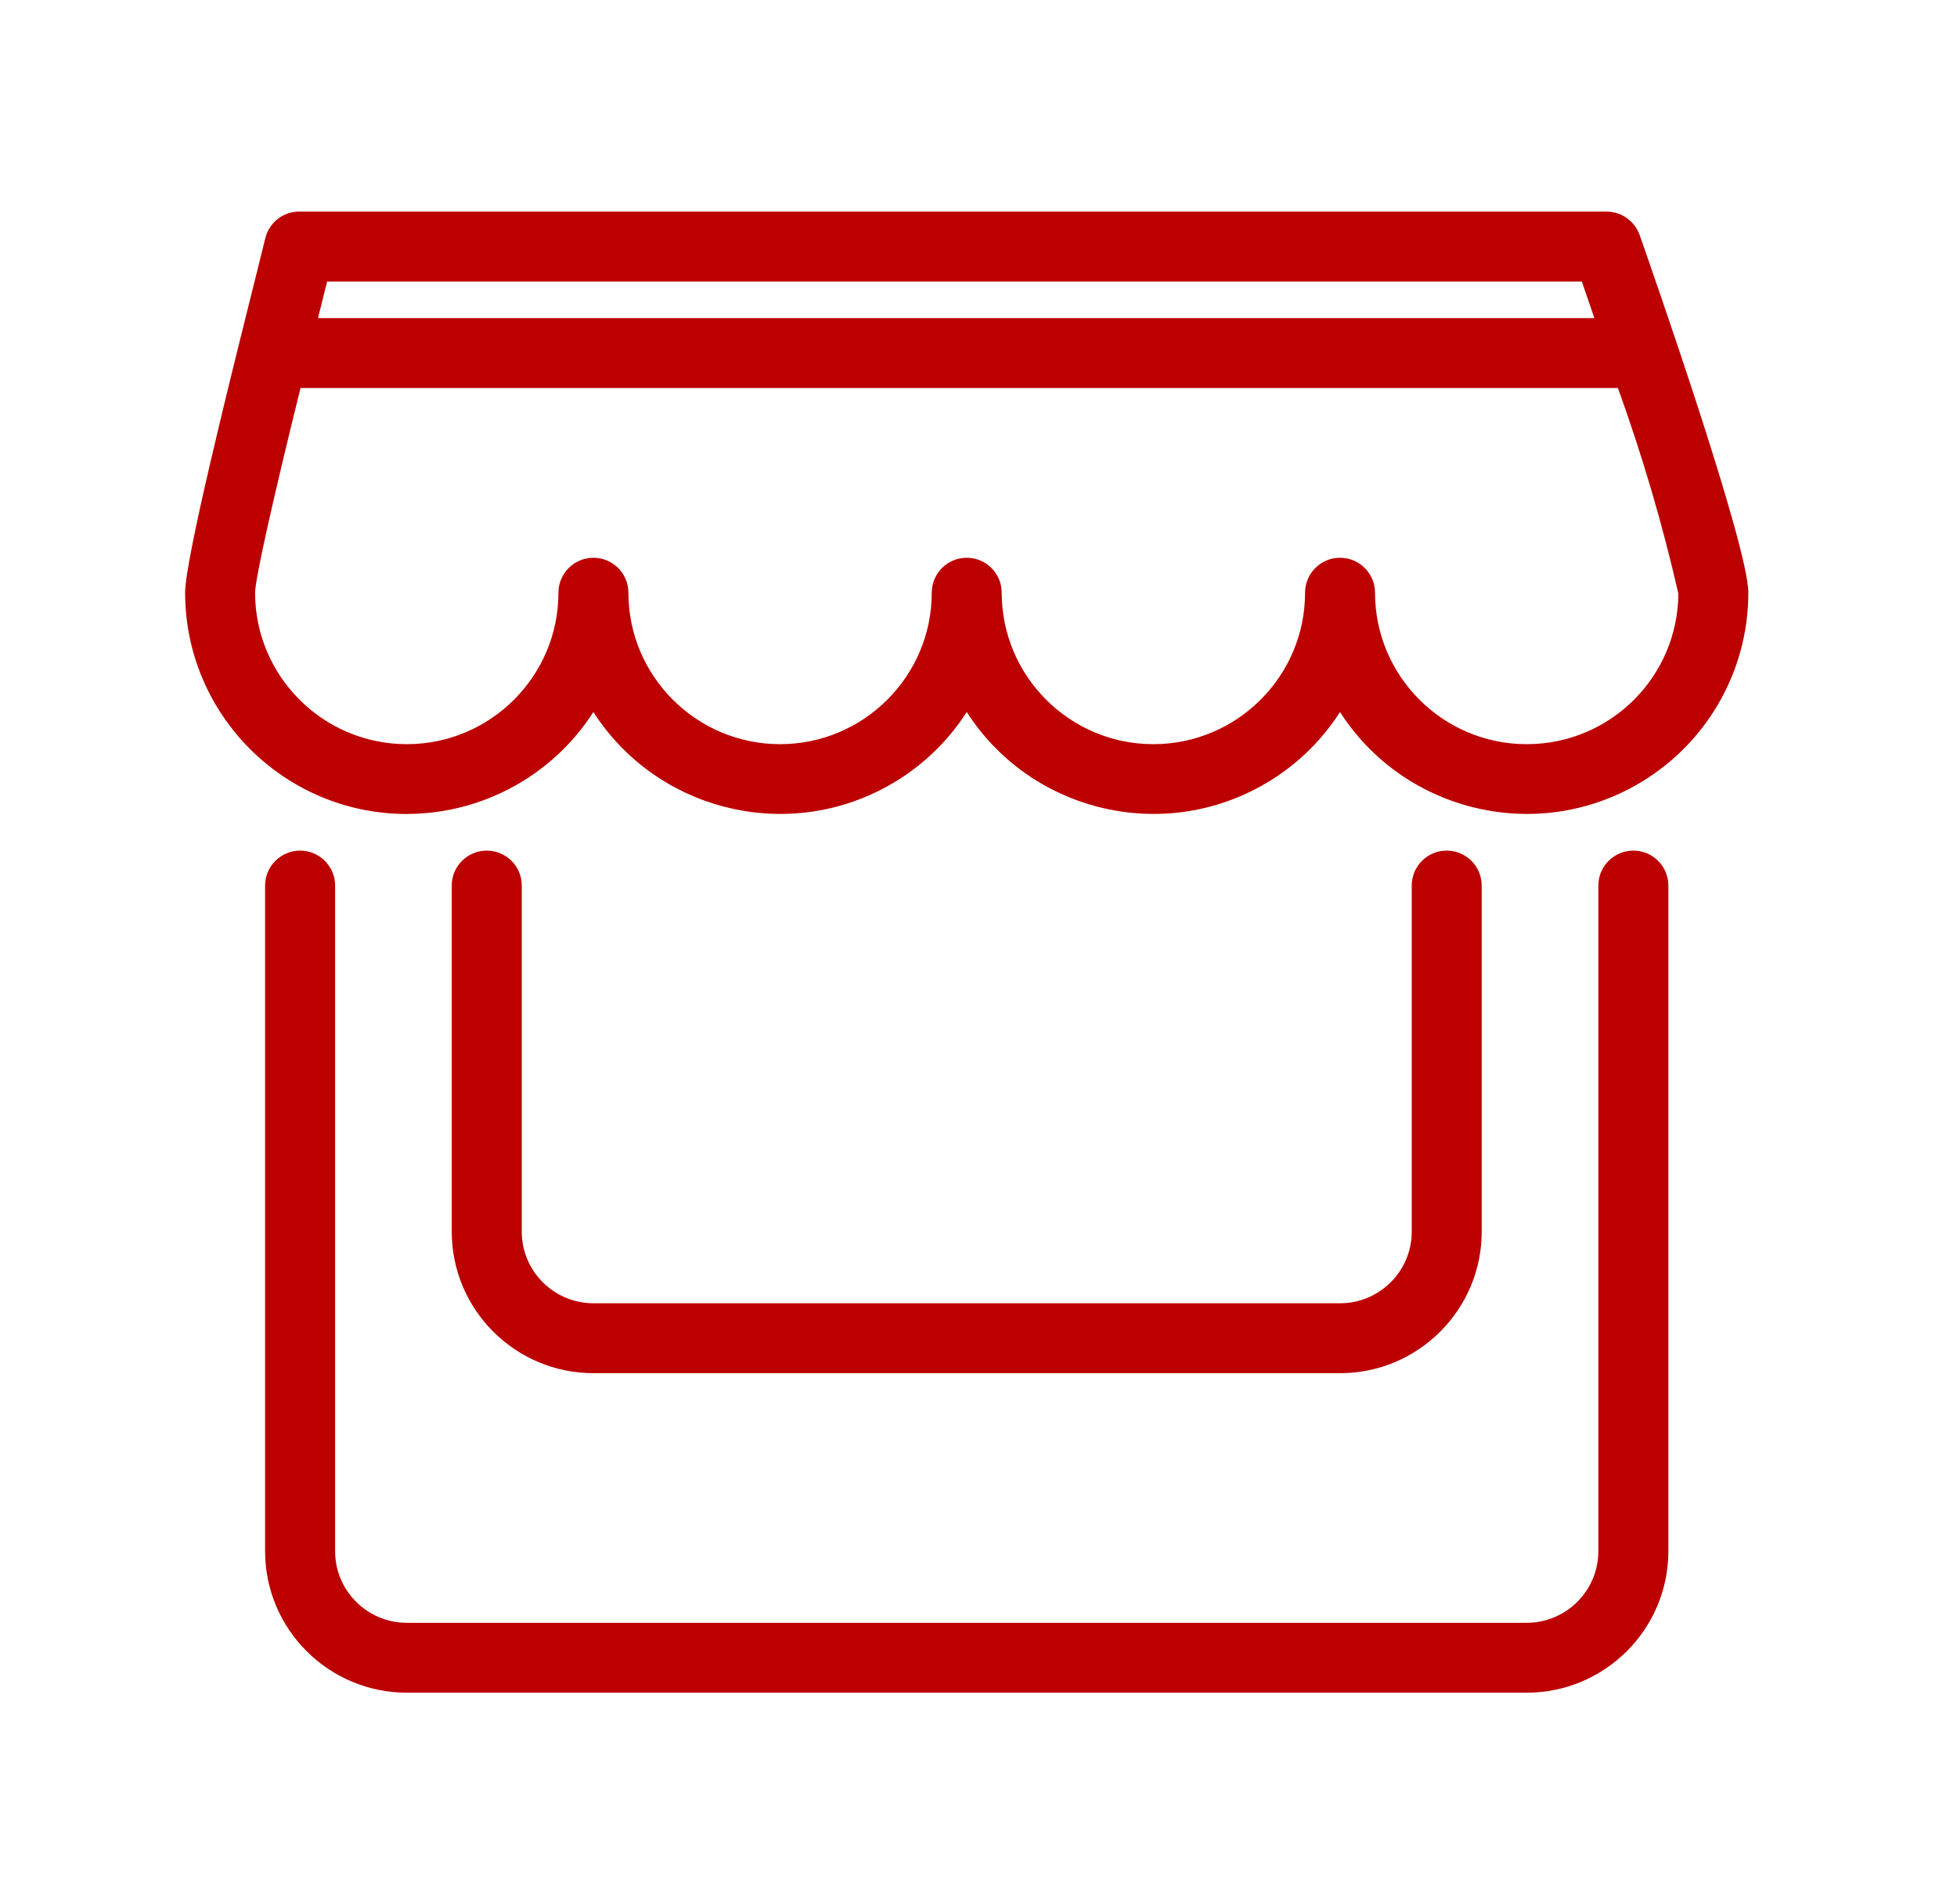<svg width="37" height="36" viewBox="0 0 37 36" fill="none" xmlns="http://www.w3.org/2000/svg">
<path d="M30.881 16.239C30.602 16.239 30.377 16.465 30.377 16.743V29.327C30.377 30.16 29.699 30.837 28.864 30.837H7.691C6.856 30.837 6.178 30.16 6.178 29.327V16.743C6.178 16.465 5.953 16.239 5.674 16.239C5.396 16.239 5.17 16.465 5.17 16.743V29.327C5.17 30.717 6.299 31.843 7.691 31.843H28.864C30.256 31.843 31.385 30.717 31.385 29.327V16.743C31.385 16.465 31.16 16.239 30.881 16.239Z" fill="#BC0000"/>
<path d="M28.864 31.999H7.691C6.214 31.999 5.012 30.799 5.012 29.325V16.741C5.012 16.376 5.309 16.08 5.674 16.08C6.039 16.08 6.336 16.376 6.336 16.741V29.325C6.336 30.071 6.944 30.678 7.691 30.678H28.864C29.611 30.678 30.219 30.071 30.219 29.325V16.741C30.219 16.376 30.516 16.08 30.881 16.08C31.246 16.08 31.543 16.376 31.543 16.741V29.325C31.543 30.799 30.341 31.999 28.864 31.999ZM5.674 16.395C5.483 16.395 5.328 16.55 5.328 16.741V29.325C5.328 30.626 6.387 31.684 7.691 31.684H28.864C30.168 31.684 31.228 30.626 31.228 29.325V16.741C31.228 16.55 31.072 16.395 30.881 16.395C30.69 16.395 30.535 16.55 30.535 16.741V29.325C30.535 30.244 29.785 30.992 28.864 30.992H7.691C6.77 30.992 6.021 30.244 6.021 29.325V16.741C6.021 16.55 5.865 16.395 5.674 16.395Z" fill="#BC0000"/>
<path d="M30.851 4.495C30.78 4.293 30.59 4.158 30.377 4.157H5.674C5.438 4.15 5.228 4.307 5.17 4.535C4.933 5.517 3.657 10.455 3.657 11.205C3.658 13.429 5.465 15.231 7.692 15.23C9.158 15.23 10.509 14.434 11.22 13.153C12.298 15.099 14.752 15.803 16.701 14.727C17.364 14.361 17.91 13.815 18.277 13.153C19.356 15.099 21.81 15.803 23.759 14.727C24.422 14.361 24.968 13.815 25.335 13.153C26.414 15.099 28.868 15.803 30.817 14.727C32.1 14.018 32.897 12.669 32.898 11.205C32.898 10.409 31.335 5.869 30.851 4.495ZM30.019 5.164C30.135 5.496 30.251 5.834 30.362 6.171H5.81L6.062 5.164H30.019ZM28.864 14.225C27.194 14.225 25.84 12.873 25.84 11.205C25.84 10.927 25.614 10.701 25.335 10.701C25.057 10.701 24.831 10.927 24.831 11.205C24.831 12.873 23.477 14.225 21.806 14.225C20.136 14.225 18.782 12.873 18.782 11.205C18.782 10.927 18.556 10.701 18.277 10.701C17.999 10.701 17.773 10.927 17.773 11.205C17.773 12.873 16.419 14.225 14.748 14.225C13.078 14.225 11.724 12.873 11.724 11.205C11.724 10.927 11.498 10.701 11.22 10.701C10.941 10.701 10.715 10.927 10.715 11.205C10.715 12.873 9.361 14.225 7.691 14.225C6.02 14.225 4.666 12.873 4.666 11.205C4.666 10.887 5.089 9.065 5.558 7.178H30.7C31.18 8.493 31.578 9.839 31.889 11.205C31.889 12.873 30.535 14.225 28.864 14.225Z" fill="#BC0000"/>
<path d="M7.691 15.388C5.38 15.388 3.501 13.512 3.5 11.205C3.5 10.568 4.351 7.168 4.808 5.341C4.901 4.967 4.975 4.671 5.017 4.499C5.095 4.195 5.368 3.99 5.679 4H30.377C30.657 4.002 30.907 4.179 31 4.443C31.21 5.041 33.055 10.306 33.055 11.205C33.055 12.726 32.227 14.128 30.893 14.864C28.95 15.938 26.515 15.302 25.335 13.46C24.961 14.044 24.446 14.527 23.835 14.864C21.892 15.938 19.457 15.302 18.278 13.46C17.903 14.044 17.388 14.527 16.777 14.864C14.834 15.938 12.399 15.302 11.219 13.46C10.453 14.655 9.125 15.386 7.692 15.387H7.69L7.691 15.388ZM5.662 4.315C5.499 4.315 5.362 4.42 5.322 4.575C5.282 4.746 5.207 5.042 5.113 5.417C4.692 7.101 3.815 10.606 3.815 11.205C3.815 12.239 4.219 13.21 4.951 13.941C5.683 14.671 6.656 15.073 7.691 15.073H7.692C9.101 15.073 10.4 14.307 11.082 13.077L11.22 12.828L11.358 13.077C12.392 14.944 14.755 15.622 16.625 14.589C17.263 14.237 17.787 13.714 18.14 13.077L18.278 12.828L18.416 13.077C19.451 14.944 21.814 15.622 23.684 14.589C24.322 14.237 24.846 13.714 25.199 13.077L25.337 12.828L25.475 13.077C26.181 14.351 27.507 15.072 28.873 15.072C29.507 15.072 30.149 14.917 30.742 14.589C31.975 13.908 32.741 12.612 32.742 11.205C32.742 10.517 31.461 6.697 30.704 4.547C30.655 4.409 30.524 4.316 30.378 4.315H5.674C5.67 4.315 5.666 4.315 5.662 4.315ZM28.864 14.382C27.109 14.382 25.682 12.957 25.682 11.205C25.682 11.014 25.526 10.859 25.335 10.859C25.145 10.859 24.989 11.014 24.989 11.205C24.989 12.957 23.562 14.382 21.806 14.382C20.052 14.382 18.624 12.957 18.624 11.205C18.624 11.014 18.468 10.859 18.278 10.859C18.087 10.859 17.931 11.014 17.931 11.205C17.931 12.957 16.504 14.382 14.749 14.382C12.994 14.382 11.566 12.957 11.566 11.205C11.566 11.014 11.411 10.859 11.22 10.859C11.029 10.859 10.873 11.014 10.873 11.205C10.873 12.957 9.446 14.382 7.691 14.382C5.936 14.382 4.508 12.957 4.508 11.205C4.508 10.81 5.07 8.488 5.405 7.14L5.435 7.021H30.809L30.847 7.124C31.328 8.441 31.73 9.802 32.042 11.169L32.046 11.187V11.204C32.046 12.957 30.619 14.382 28.864 14.382L28.864 14.382ZM25.335 10.544C25.7 10.544 25.997 10.84 25.997 11.205C25.997 12.783 27.283 14.068 28.864 14.068C30.446 14.068 31.722 12.793 31.732 11.222C31.432 9.909 31.047 8.602 30.589 7.335H5.682C5.152 9.475 4.823 10.953 4.823 11.205C4.823 12.783 6.11 14.068 7.691 14.068C9.272 14.068 10.558 12.783 10.558 11.205C10.558 10.84 10.855 10.544 11.22 10.544C11.585 10.544 11.881 10.84 11.881 11.205C11.881 12.783 13.168 14.068 14.749 14.068C16.33 14.068 17.616 12.783 17.616 11.205C17.616 10.84 17.913 10.544 18.278 10.544C18.642 10.544 18.939 10.84 18.939 11.205C18.939 12.783 20.225 14.068 21.806 14.068C23.388 14.068 24.674 12.783 24.674 11.205C24.674 10.84 24.971 10.544 25.335 10.544ZM30.579 6.328H5.609L5.939 5.007H30.131L30.168 5.113C30.309 5.517 30.415 5.829 30.511 6.122L30.579 6.328ZM6.012 6.014H30.144C30.074 5.807 29.998 5.585 29.907 5.322H6.185L6.012 6.014Z" fill="#BC0000"/>
<path d="M9.203 16.239C8.925 16.239 8.699 16.465 8.699 16.743V23.286C8.699 24.676 9.828 25.803 11.22 25.803H25.336C26.728 25.803 27.856 24.676 27.856 23.286V16.743C27.856 16.465 27.631 16.239 27.352 16.239C27.074 16.239 26.848 16.465 26.848 16.743V23.286C26.848 24.12 26.171 24.796 25.336 24.796H11.22C10.385 24.796 9.707 24.12 9.707 23.286V16.743C9.707 16.465 9.482 16.239 9.203 16.239Z" fill="#BC0000"/>
<path d="M25.336 25.959H11.22C9.743 25.959 8.541 24.759 8.541 23.285V16.741C8.541 16.376 8.838 16.08 9.203 16.08C9.568 16.08 9.865 16.376 9.865 16.741V23.285C9.865 24.031 10.473 24.637 11.22 24.637H25.336C26.082 24.637 26.691 24.031 26.691 23.285V16.741C26.691 16.376 26.987 16.08 27.352 16.08C27.717 16.08 28.014 16.376 28.014 16.741V23.285C28.014 24.759 26.812 25.959 25.336 25.959ZM9.203 16.395C9.012 16.395 8.857 16.55 8.857 16.741V23.285C8.857 24.586 9.917 25.644 11.22 25.644H25.336C26.639 25.644 27.699 24.586 27.699 23.285V16.741C27.699 16.55 27.543 16.395 27.352 16.395C27.161 16.395 27.006 16.55 27.006 16.741V23.285C27.006 24.204 26.256 24.952 25.336 24.952H11.22C10.299 24.952 9.55 24.204 9.55 23.285V16.741C9.55 16.55 9.394 16.395 9.203 16.395Z" fill="#BC0000"/>
</svg>

